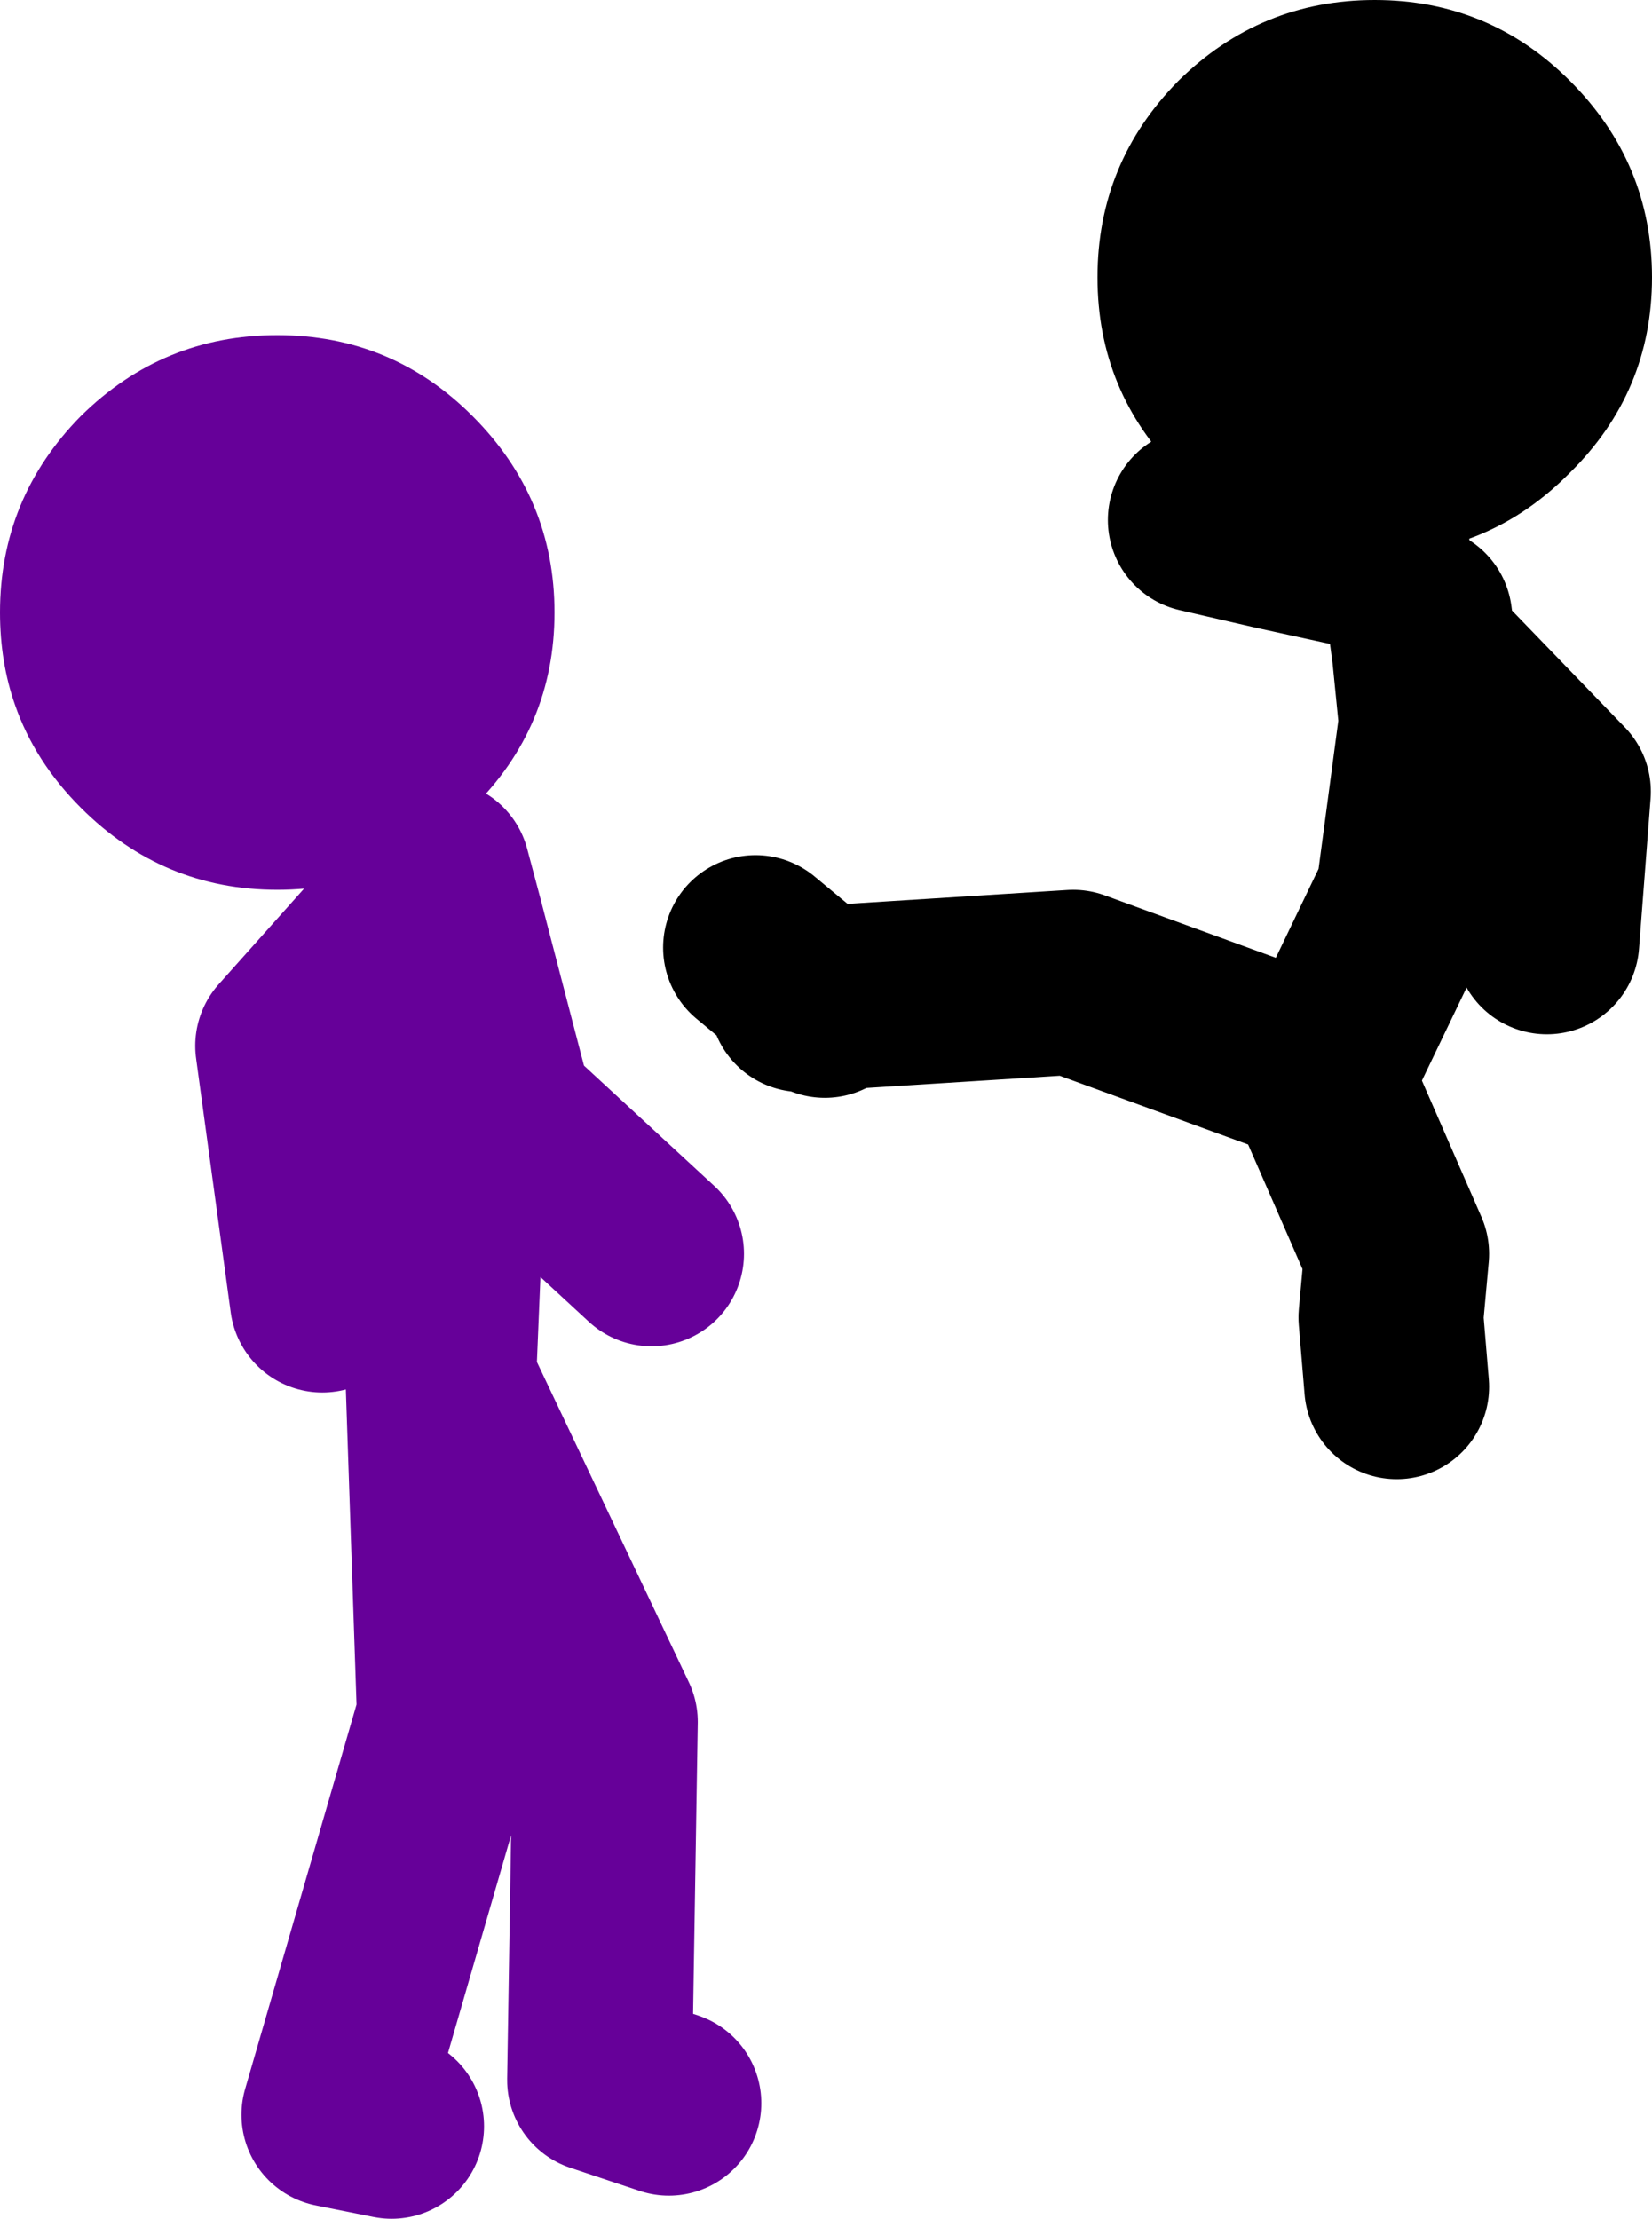 <?xml version="1.0" encoding="UTF-8" standalone="no"?>
<svg xmlns:xlink="http://www.w3.org/1999/xlink" height="96.0px" width="71.5px" xmlns="http://www.w3.org/2000/svg">
  <g transform="matrix(1.0, 0.0, 0.0, 1.0, -9.7, 59.3)">
    <path d="M33.7 -32.8 Q33.7 -27.85 30.15 -24.35 26.65 -20.8 21.7 -20.8 16.75 -20.8 13.2 -24.35 11.2 -26.35 10.35 -28.8 9.7 -30.65 9.7 -32.8 9.7 -37.75 13.2 -41.3 16.75 -44.8 21.7 -44.8 26.65 -44.8 30.15 -41.3 33.7 -37.75 33.7 -32.8" fill="#660099" fill-rule="evenodd" stroke="none"/>
    <path d="M28.65 -21.55 L29.25 -19.3 31.4 -11.05 37.9 -5.05 M28.4 -21.05 L22.15 -14.05 23.65 -3.05 M38.65 31.7 L35.65 30.7 35.9 15.2 28.9 0.45 29.65 -17.55 29.25 -19.3 M28.65 0.2 L29.15 14.95 24.15 32.2 26.65 32.7" fill="none" stroke="#660099" stroke-linecap="round" stroke-linejoin="round" stroke-width="8.0"/>
    <path d="M64.9 -36.05 Q62.6 -36.95 60.7 -38.85 57.2 -42.35 57.2 -47.3 57.2 -52.25 60.7 -55.8 64.25 -59.3 69.2 -59.3 74.15 -59.3 77.65 -55.8 81.2 -52.25 81.2 -47.3 81.2 -42.35 77.65 -38.85 74.15 -35.3 69.2 -35.3 L68.1 -35.35 64.9 -36.05" fill="#000000" fill-rule="evenodd" stroke="none"/>
    <path d="M68.1 -35.35 L69.4 -35.05 M42.4 -18.3 L45.05 -16.1 56.15 -16.8 66.7 -12.95 66.95 -12.85 70.65 -20.55 71.65 -28.05 71.35 -31.05 71.15 -32.55 M68.1 -35.35 L64.9 -36.05 61.65 -36.8 M71.35 -31.05 L77.15 -25.05 76.65 -18.55 M45.4 -15.8 L45.05 -16.1 44.4 -16.05 M70.15 0.7 L69.9 -2.3 70.15 -5.05 66.7 -12.95" fill="none" stroke="#000000" stroke-linecap="round" stroke-linejoin="round" stroke-width="8.0"/>
  </g>
</svg>
